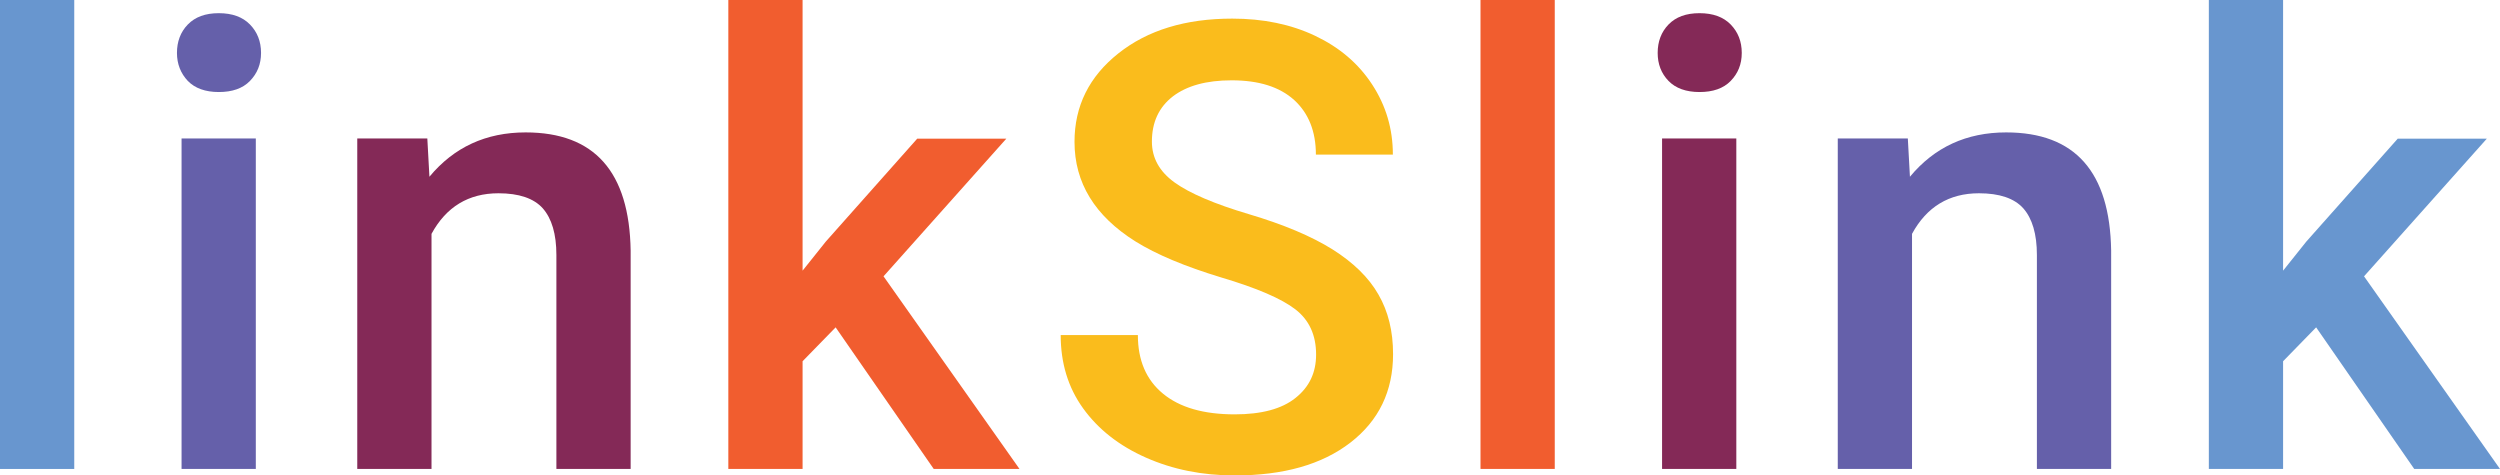 <?xml version="1.0" encoding="UTF-8"?> <svg xmlns="http://www.w3.org/2000/svg" xmlns:xlink="http://www.w3.org/1999/xlink" version="1.1" id="Layer_1" x="0px" y="0px" viewBox="0 0 1195.2 227.2" style="enable-background:new 0 0 1195.2 227.2;" xml:space="preserve"> <style type="text/css"> .st0{fill:#6896CF;} .st1{fill:#6560AA;} .st2{fill:#842957;} .st3{fill:#F15D2F;} .st4{fill:#FABC1C;} </style> <g> <path class="st0" d="M35.5,224.2H0V0h35.5V224.2z"></path> <path class="st1" d="M84.6,25.3c0-5.4,1.7-10,5.2-13.6c3.5-3.6,8.4-5.4,14.8-5.4s11.4,1.8,14.9,5.4c3.5,3.6,5.3,8.1,5.3,13.6 c0,5.4-1.8,9.8-5.3,13.4c-3.5,3.6-8.5,5.3-14.9,5.3s-11.4-1.8-14.8-5.3C86.4,35.1,84.6,30.6,84.6,25.3z M122.3,224.2H86.8v-158 h35.5V224.2z"></path> <path class="st2" d="M204.3,66.3l1,18.2c11.7-14.1,27-21.2,46-21.2c32.9,0,49.6,18.8,50.2,56.5v104.4h-35.5V121.9 c0-10-2.2-17.4-6.5-22.3c-4.3-4.8-11.4-7.2-21.2-7.2c-14.3,0-25,6.5-32,19.4v112.4h-35.5v-158H204.3z"></path> <path class="st3" d="M399.5,156.5l-15.8,16.2v51.5h-35.5V0h35.5v129.4l11.1-13.9l43.7-49.2h42.6l-58.7,65.8l65,92.1h-41 L399.5,156.5z"></path> <path class="st4" d="M629.2,169.5c0-9.3-3.3-16.5-9.9-21.6c-6.6-5.1-18.4-10.2-35.6-15.3c-17.1-5.2-30.8-10.9-40.9-17.2 c-19.4-12.2-29.1-28-29.1-47.6c0-17.1,7-31.2,21-42.3c14-11.1,32.1-16.6,54.4-16.6c14.8,0,28,2.7,39.6,8.2 c11.6,5.5,20.7,13.2,27.3,23.3c6.6,10.1,9.9,21.2,9.9,33.5h-36.8c0-11.1-3.5-19.8-10.4-26.1c-7-6.3-16.9-9.4-29.9-9.4 c-12.1,0-21.4,2.6-28.1,7.7c-6.7,5.2-10,12.4-10,21.6c0,7.8,3.6,14.3,10.8,19.5c7.2,5.2,19.1,10.3,35.6,15.2 c16.5,4.9,29.8,10.5,39.9,16.8c10,6.3,17.4,13.5,22,21.6c4.7,8.1,7,17.6,7,28.5c0,17.7-6.8,31.8-20.4,42.3 c-13.6,10.5-32,15.7-55.3,15.7c-15.4,0-29.5-2.8-42.4-8.5c-12.9-5.7-22.9-13.6-30.1-23.6c-7.2-10-10.7-21.7-10.7-35h36.9 c0,12.1,4,21.4,12,28c8,6.6,19.4,9.9,34.3,9.9c12.8,0,22.5-2.6,29-7.8C626,185,629.2,178.1,629.2,169.5z"></path> <path class="st3" d="M743.3,224.2h-35.5V0h35.5V224.2z"></path> <path class="st2" d="M792.5,25.3c0-5.4,1.7-10,5.2-13.6c3.5-3.6,8.4-5.4,14.8-5.4s11.4,1.8,14.9,5.4c3.5,3.6,5.3,8.1,5.3,13.6 c0,5.4-1.8,9.8-5.3,13.4c-3.5,3.6-8.5,5.3-14.9,5.3s-11.4-1.8-14.8-5.3C794.2,35.1,792.5,30.6,792.5,25.3z M830.1,224.2h-35.5v-158 h35.5V224.2z"></path> <path class="st1" d="M912.1,66.3l1,18.2c11.7-14.1,27-21.2,46-21.2c32.9,0,49.6,18.8,50.2,56.5v104.4h-35.5V121.9 c0-10-2.2-17.4-6.5-22.3c-4.3-4.8-11.4-7.2-21.2-7.2c-14.3,0-25,6.5-32,19.4v112.4h-35.5v-158H912.1z"></path> <path class="st0" d="M1107.3,156.5l-15.8,16.2v51.5h-35.5V0h35.5v129.4l11.1-13.9l43.7-49.2h42.6l-58.7,65.8l65,92.1h-41 L1107.3,156.5z"></path> </g> </svg> 